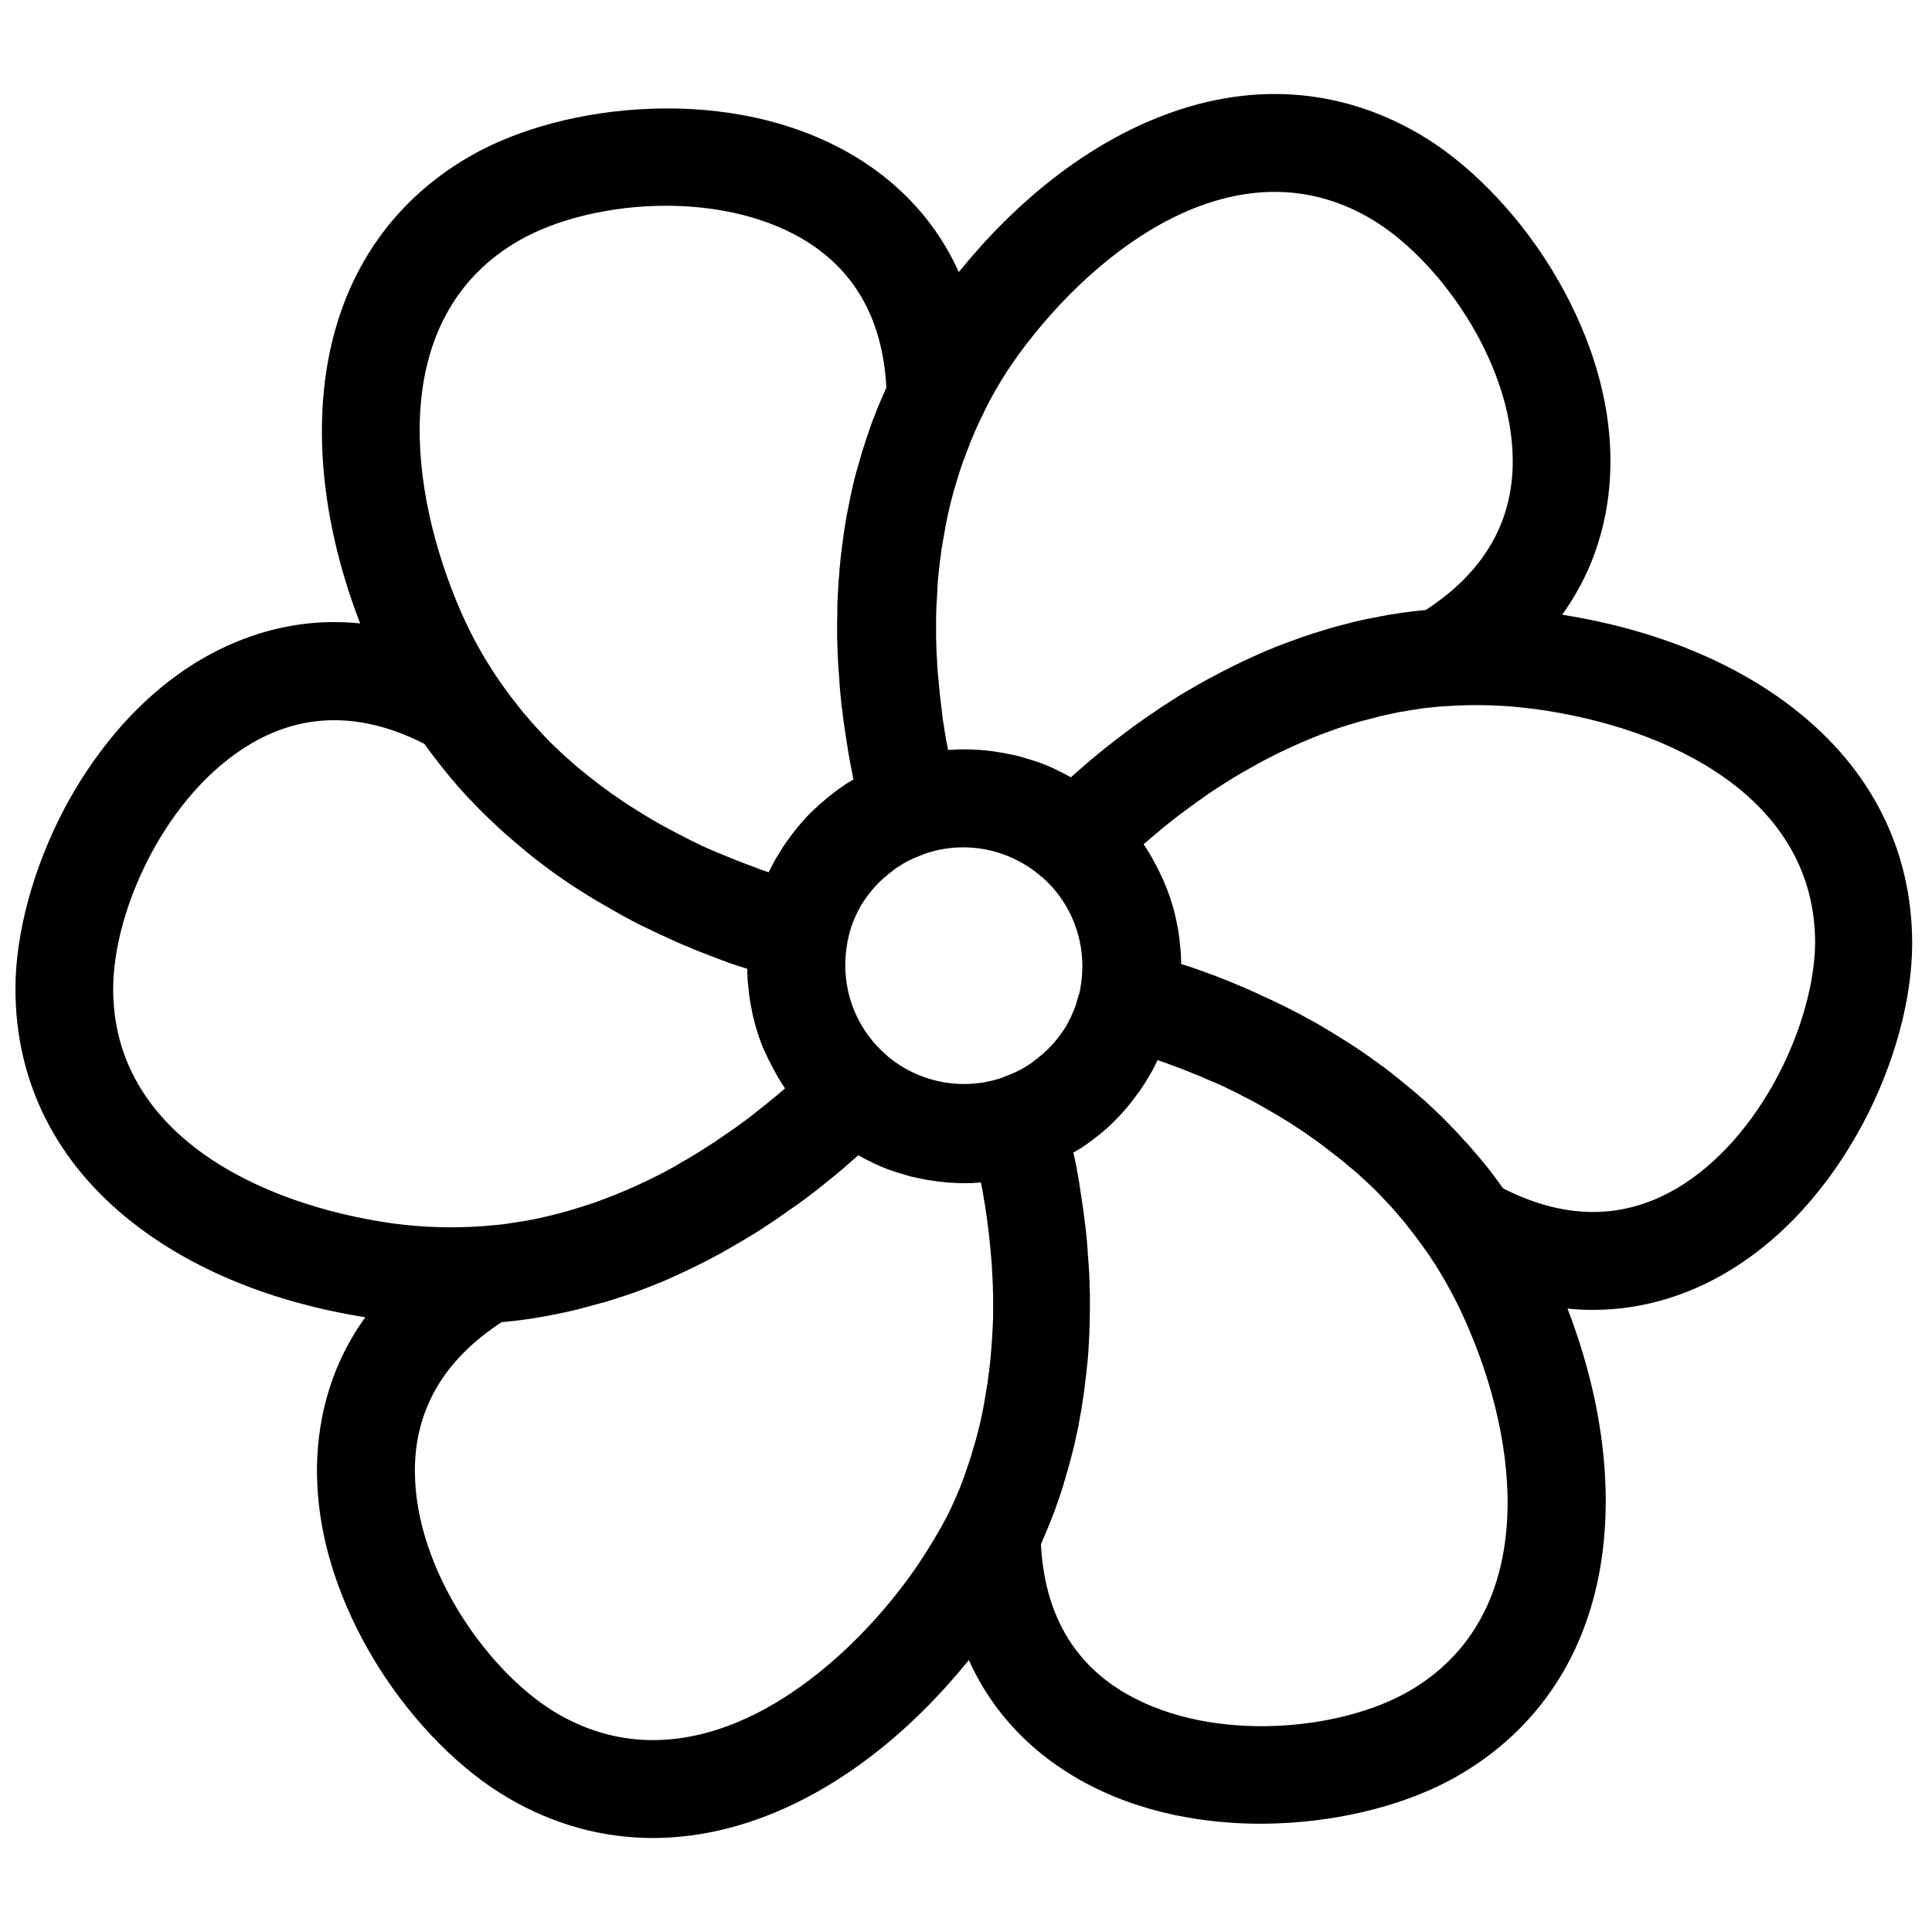 <?xml version="1.0" encoding="UTF-8"?>
<!-- Uploaded to: SVG Repo, www.svgrepo.com, Generator: SVG Repo Mixer Tools -->
<svg width="800px" height="800px" version="1.1" viewBox="144 144 512 512" xmlns="http://www.w3.org/2000/svg">
 <defs>
  <clipPath id="a">
   <path d="m148.09 168h502.91v464h-502.91z"/>
  </clipPath>
 </defs>
 <g clip-path="url(#a)">
  <path d="m619.51 331.88c-16.02-12.543-37.23-21.109-61.516-24.988 10.227-14.207 12.848-29.223 12.797-41.109-0.152-21.363-8.918-39.75-16.223-51.438-9.371-14.914-22.016-27.66-34.762-35.016-21.363-12.344-45.344-13.754-69.324-4.031-18.895 7.609-36.93 21.715-52.395 40.809-7.203-15.973-18.844-25.746-29.223-31.641-18.59-10.531-38.895-12.191-52.648-11.637-17.582 0.656-34.965 5.238-47.711 12.594-21.363 12.344-34.562 32.395-38.188 58.039-2.82 20.152 0.301 42.824 9.117 65.746-17.434-1.762-31.738 3.477-42.02 9.473-18.438 10.832-29.977 27.609-36.426 39.75-8.16 15.566-12.895 32.898-12.895 47.609 0 24.688 10.781 46.148 31.188 62.07 16.02 12.543 37.23 21.109 61.516 24.988-10.227 14.207-12.848 29.223-12.797 41.109 0.152 21.363 8.918 39.75 16.223 51.438 9.371 14.914 22.016 27.66 34.762 35.016 11.992 6.953 24.836 10.43 38.039 10.43 10.277 0 20.809-2.117 31.336-6.348 18.895-7.609 36.93-21.715 52.395-40.809 7.203 15.973 18.844 25.746 29.223 31.641 16.676 9.473 34.762 11.738 48.266 11.738 1.512 0 2.973-0.051 4.383-0.102 17.582-0.656 34.965-5.238 47.711-12.594 21.363-12.344 34.562-32.395 38.188-58.039 2.82-20.152-0.301-42.824-9.117-65.797 2.316 0.25 4.586 0.352 6.801 0.352 14.359 0 26.301-4.637 35.164-9.824 18.438-10.832 29.977-27.609 36.426-39.75 8.262-15.566 12.949-32.898 12.949-47.609-0.051-24.688-10.832-46.148-31.238-62.07zm-203.44-96.781c22.168-28.668 57.688-52.496 90.836-33.352 18.137 10.48 37.836 37.988 37.988 64.184 0.102 16.324-7.609 29.676-23.023 39.699-0.102 0-0.25 0.051-0.352 0.051-0.957 0.102-1.863 0.203-2.82 0.301-0.352 0.051-0.754 0.102-1.109 0.152-0.707 0.102-1.359 0.152-2.066 0.25-0.402 0.051-0.855 0.152-1.258 0.203-0.656 0.102-1.258 0.203-1.914 0.301-0.453 0.051-0.906 0.152-1.359 0.25-0.605 0.102-1.211 0.203-1.812 0.352-0.453 0.102-0.906 0.203-1.359 0.25-0.605 0.102-1.211 0.25-1.812 0.352-0.453 0.102-0.906 0.203-1.359 0.301-0.605 0.152-1.211 0.25-1.762 0.402-0.453 0.102-0.906 0.203-1.359 0.352-0.605 0.152-1.211 0.301-1.762 0.453-0.453 0.102-0.906 0.25-1.359 0.352-0.605 0.152-1.211 0.352-1.762 0.504-0.453 0.152-0.906 0.25-1.359 0.402-0.605 0.203-1.211 0.352-1.812 0.555-0.453 0.152-0.906 0.301-1.359 0.402-0.605 0.203-1.211 0.402-1.812 0.605-0.453 0.152-0.855 0.301-1.309 0.453-0.605 0.203-1.211 0.453-1.812 0.656-0.402 0.152-0.855 0.301-1.258 0.453-0.605 0.25-1.258 0.453-1.863 0.707-0.402 0.152-0.805 0.301-1.211 0.453-0.656 0.25-1.309 0.504-1.965 0.805-0.402 0.152-0.754 0.301-1.16 0.453-0.707 0.301-1.41 0.605-2.066 0.906-0.352 0.152-0.656 0.301-1.008 0.453-0.805 0.352-1.613 0.707-2.367 1.109-0.25 0.102-0.453 0.203-0.707 0.301-2.066 0.957-4.133 2.016-6.195 3.074-0.102 0.051-0.25 0.152-0.352 0.203-0.906 0.453-1.762 0.957-2.672 1.41-0.301 0.152-0.555 0.301-0.855 0.453-0.754 0.402-1.461 0.805-2.168 1.211-0.352 0.203-0.656 0.402-1.008 0.605-0.656 0.402-1.309 0.754-2.016 1.16-0.352 0.203-0.754 0.453-1.109 0.656-0.656 0.402-1.258 0.754-1.863 1.16-0.402 0.25-0.754 0.504-1.16 0.754-0.605 0.402-1.211 0.754-1.812 1.16-0.402 0.25-0.805 0.504-1.211 0.805-0.605 0.402-1.16 0.805-1.762 1.211-0.402 0.25-0.805 0.555-1.211 0.805-0.555 0.402-1.16 0.805-1.715 1.211-0.402 0.301-0.805 0.605-1.211 0.855-0.555 0.402-1.16 0.805-1.715 1.258-0.402 0.301-0.805 0.605-1.211 0.906-0.555 0.402-1.109 0.855-1.664 1.258-0.402 0.301-0.805 0.605-1.258 0.957-0.555 0.453-1.109 0.855-1.664 1.309-0.402 0.301-0.805 0.656-1.211 0.957-0.555 0.453-1.109 0.906-1.664 1.359-0.402 0.352-0.805 0.656-1.211 1.008-0.555 0.453-1.109 0.906-1.613 1.359-0.402 0.352-0.805 0.707-1.211 1.059-0.555 0.453-1.059 0.957-1.613 1.41-0.402 0.352-0.805 0.707-1.211 1.059-0.051 0.051-0.152 0.102-0.203 0.203-0.555-0.301-1.109-0.605-1.664-0.906-0.102-0.051-0.203-0.102-0.301-0.152-0.555-0.301-1.16-0.555-1.715-0.855-0.203-0.102-0.402-0.203-0.605-0.301-0.504-0.25-1.059-0.453-1.562-0.707-0.152-0.051-0.352-0.152-0.504-0.203-0.707-0.301-1.359-0.555-2.066-0.805-0.152-0.051-0.301-0.102-0.453-0.152-0.555-0.203-1.109-0.402-1.715-0.555-0.203-0.051-0.453-0.152-0.656-0.203-0.555-0.152-1.16-0.352-1.715-0.504-0.152-0.051-0.301-0.102-0.453-0.152-0.707-0.203-1.41-0.352-2.168-0.504-0.203-0.051-0.352-0.102-0.555-0.102-0.555-0.102-1.109-0.25-1.715-0.352-0.203-0.051-0.453-0.102-0.656-0.102-0.656-0.102-1.258-0.203-1.914-0.301-0.102 0-0.203-0.051-0.301-0.051-0.754-0.102-1.461-0.152-2.215-0.25-0.203 0-0.402-0.051-0.605-0.051-0.555-0.051-1.109-0.102-1.715-0.102-0.203 0-0.453 0-0.656-0.051-0.754-0.051-1.512-0.051-2.266-0.051s-1.512 0-2.266 0.051c-0.25 0-0.504 0.051-0.805 0.051-0.453 0-0.855 0.051-1.309 0.051-0.051-0.352-0.152-0.707-0.203-1.008-0.051-0.301-0.102-0.656-0.203-0.957-0.102-0.504-0.203-1.008-0.25-1.461-0.051-0.301-0.102-0.605-0.152-0.957-0.102-0.555-0.203-1.109-0.25-1.664-0.051-0.25-0.102-0.555-0.152-0.805-0.152-0.805-0.25-1.664-0.352-2.519v-0.152c-0.102-0.805-0.203-1.613-0.301-2.418-0.051-0.301-0.051-0.605-0.102-0.906-0.051-0.555-0.152-1.16-0.203-1.715-0.051-0.352-0.102-0.707-0.102-1.059-0.051-0.504-0.102-1.059-0.152-1.562-0.051-0.402-0.051-0.754-0.102-1.16-0.051-0.504-0.102-1.008-0.152-1.512-0.051-0.402-0.051-0.805-0.102-1.211-0.051-0.504-0.051-1.008-0.102-1.512-0.051-0.402-0.051-0.855-0.051-1.258-0.051-0.504-0.051-1.008-0.102-1.512 0-0.402-0.051-0.855-0.051-1.258 0-0.504-0.051-1.008-0.051-1.512 0-0.453 0-0.855-0.051-1.309v-1.562-1.309-1.562-1.309c0-0.555 0-1.109 0.051-1.613 0-0.402 0-0.855 0.051-1.258 0-0.555 0.051-1.16 0.102-1.715 0-0.402 0.051-0.805 0.051-1.211 0.051-0.656 0.102-1.258 0.102-1.914 0-0.352 0.051-0.707 0.051-1.059 0.051-0.957 0.152-1.914 0.25-2.871 0-0.102 0-0.25 0.051-0.352 0.102-0.906 0.203-1.812 0.301-2.769 0.051-0.352 0.102-0.707 0.152-1.059 0.102-0.656 0.152-1.309 0.25-1.965 0.051-0.402 0.102-0.805 0.203-1.211 0.102-0.605 0.203-1.211 0.301-1.812 0.051-0.453 0.152-0.855 0.25-1.309 0.102-0.605 0.203-1.16 0.301-1.762 0.102-0.453 0.203-0.855 0.25-1.309 0.102-0.555 0.25-1.16 0.352-1.715 0.102-0.453 0.203-0.906 0.301-1.359 0.152-0.555 0.25-1.16 0.402-1.715 0.102-0.453 0.203-0.906 0.352-1.359 0.152-0.555 0.301-1.16 0.453-1.715 0.102-0.453 0.25-0.906 0.402-1.359 0.152-0.555 0.352-1.16 0.504-1.715 0.152-0.453 0.25-0.906 0.402-1.359 0.203-0.555 0.352-1.16 0.555-1.715 0.152-0.453 0.301-0.855 0.453-1.309 0.203-0.605 0.402-1.16 0.656-1.762 0.152-0.402 0.301-0.855 0.453-1.258 0.25-0.605 0.504-1.211 0.707-1.812 0.152-0.402 0.301-0.805 0.453-1.211 0.301-0.707 0.555-1.359 0.855-2.016 0.152-0.301 0.25-0.656 0.402-0.957 0.453-1.008 0.906-2.016 1.41-3.023 3.156-6.934 7.34-13.688 12.176-19.934zm13.652 173.06c-0.102 0.352-0.203 0.707-0.301 1.059-0.102 0.301-0.152 0.605-0.25 0.906-0.102 0.352-0.25 0.656-0.352 0.957-0.102 0.301-0.203 0.605-0.352 0.906-0.152 0.301-0.25 0.605-0.402 0.906s-0.25 0.605-0.402 0.906c-0.152 0.301-0.301 0.605-0.453 0.855-0.152 0.301-0.301 0.605-0.453 0.906-0.152 0.301-0.352 0.555-0.504 0.805-0.203 0.301-0.352 0.605-0.555 0.855s-0.352 0.555-0.555 0.805-0.402 0.555-0.605 0.805c-0.203 0.25-0.402 0.504-0.605 0.754s-0.402 0.555-0.656 0.805c-0.203 0.25-0.453 0.504-0.707 0.754-0.203 0.25-0.453 0.504-0.656 0.707-0.25 0.25-0.504 0.504-0.754 0.707s-0.453 0.453-0.707 0.656c-0.25 0.25-0.555 0.453-0.805 0.656s-0.453 0.402-0.707 0.605c-0.301 0.203-0.605 0.453-0.855 0.656-0.25 0.203-0.504 0.352-0.707 0.555-0.301 0.203-0.656 0.402-0.957 0.605-0.25 0.152-0.504 0.301-0.754 0.504-0.301 0.203-0.656 0.352-1.008 0.555-0.25 0.152-0.504 0.301-0.754 0.402-0.352 0.203-0.754 0.352-1.16 0.555-0.25 0.102-0.453 0.203-0.707 0.301-0.605 0.25-1.258 0.504-1.863 0.754l-0.25 0.102c-0.152 0.051-0.301 0.102-0.402 0.152-3.223 1.109-6.602 1.664-10.078 1.664-7.356 0-14.559-2.621-20.203-7.356l-0.305-0.305-0.25-0.203c-6.801-5.945-10.68-14.559-10.68-23.578 0-1.863 0.152-3.68 0.453-5.492 0.051-0.203 0.102-0.453 0.102-0.656 0.051-0.352 0.152-0.754 0.25-1.109 0.051-0.301 0.152-0.605 0.203-0.906 0.102-0.352 0.203-0.707 0.301-1.059 0.102-0.301 0.152-0.605 0.25-0.906 0.102-0.352 0.25-0.656 0.352-0.957 0.102-0.301 0.203-0.605 0.352-0.906 0.152-0.301 0.25-0.605 0.402-0.906 0.152-0.301 0.25-0.605 0.402-0.906 0.152-0.301 0.301-0.605 0.453-0.855 0.152-0.301 0.301-0.605 0.453-0.906 0.152-0.301 0.352-0.555 0.504-0.805 0.203-0.301 0.352-0.605 0.555-0.855 0.203-0.25 0.352-0.555 0.555-0.805s0.402-0.555 0.605-0.805 0.402-0.504 0.605-0.754c0.203-0.25 0.402-0.555 0.656-0.805 0.203-0.25 0.453-0.504 0.707-0.754 0.203-0.25 0.453-0.504 0.656-0.707 0.25-0.25 0.504-0.504 0.754-0.707s0.453-0.453 0.707-0.656c0.25-0.25 0.555-0.453 0.805-0.656s0.453-0.402 0.707-0.605c0.301-0.203 0.605-0.453 0.855-0.656s0.504-0.352 0.707-0.555c0.301-0.203 0.656-0.402 0.957-0.605 0.25-0.152 0.504-0.301 0.754-0.504 0.301-0.203 0.656-0.352 1.008-0.555 0.25-0.152 0.504-0.301 0.754-0.402 0.352-0.203 0.754-0.352 1.16-0.555 0.25-0.102 0.453-0.203 0.707-0.301 0.605-0.25 1.258-0.504 1.863-0.754l0.25-0.102c0.152-0.051 0.301-0.102 0.402-0.152 3.223-1.109 6.602-1.664 10.078-1.664 7.356 0 14.559 2.621 20.203 7.356l0.203 0.203c0.051 0.051 0.051 0.051 0.102 0.102l0.352 0.207c6.801 5.945 10.68 14.559 10.68 23.578 0 1.863-0.152 3.68-0.453 5.492-0.051 0.203-0.102 0.453-0.102 0.656-0.051 0.352-0.152 0.754-0.25 1.109-0.152 0.297-0.203 0.602-0.305 0.902zm-148.27-200.36c9.824-5.691 24.285-9.27 39.047-9.27 12.445 0 25.141 2.519 35.52 8.414 14.207 8.062 21.914 21.41 22.871 39.75 0 0.051-0.051 0.102-0.051 0.152-0.402 0.906-0.805 1.812-1.211 2.769-0.152 0.352-0.301 0.707-0.453 1.059-0.25 0.656-0.555 1.258-0.805 1.914-0.152 0.402-0.301 0.805-0.453 1.211-0.25 0.605-0.453 1.16-0.707 1.762-0.152 0.453-0.301 0.855-0.453 1.309-0.203 0.555-0.402 1.16-0.605 1.715-0.152 0.453-0.301 0.906-0.453 1.359-0.203 0.555-0.402 1.16-0.555 1.715-0.152 0.453-0.301 0.906-0.453 1.359-0.203 0.555-0.352 1.16-0.504 1.715-0.152 0.453-0.25 0.957-0.402 1.41-0.152 0.555-0.301 1.16-0.504 1.715-0.152 0.453-0.25 0.957-0.402 1.41-0.152 0.555-0.301 1.16-0.453 1.715-0.102 0.453-0.25 0.957-0.352 1.461-0.152 0.605-0.25 1.16-0.402 1.762-0.102 0.504-0.203 0.957-0.301 1.461-0.152 0.605-0.25 1.211-0.352 1.762-0.102 0.504-0.203 0.957-0.301 1.461-0.102 0.605-0.25 1.211-0.352 1.812-0.102 0.504-0.152 0.957-0.25 1.461-0.102 0.605-0.203 1.258-0.301 1.863-0.051 0.453-0.152 0.957-0.203 1.41-0.102 0.656-0.203 1.258-0.25 1.914-0.051 0.453-0.152 0.957-0.203 1.41-0.102 0.656-0.152 1.309-0.25 1.965-0.051 0.453-0.102 0.906-0.152 1.359-0.051 0.707-0.152 1.41-0.203 2.117-0.051 0.402-0.102 0.805-0.102 1.258-0.051 0.805-0.102 1.562-0.203 2.367 0 0.352-0.051 0.656-0.051 1.008-0.051 1.109-0.152 2.266-0.203 3.375-0.051 1.16-0.102 2.316-0.102 3.477v0.855c0 0.855-0.051 1.715-0.051 2.57v1.211 2.266c0 0.453 0 0.906 0.051 1.359 0 0.707 0.051 1.41 0.051 2.117 0 0.504 0.051 0.957 0.051 1.461 0.051 0.707 0.051 1.359 0.102 2.066 0.051 0.504 0.051 1.008 0.102 1.512 0.051 0.656 0.102 1.359 0.152 2.016 0.051 0.504 0.102 1.059 0.102 1.562 0.051 0.656 0.102 1.309 0.152 2.016 0.051 0.555 0.102 1.059 0.152 1.613 0.051 0.656 0.152 1.309 0.203 2.016 0.051 0.555 0.102 1.059 0.203 1.613 0.102 0.656 0.152 1.309 0.25 2.016 0.051 0.555 0.152 1.059 0.203 1.613 0.102 0.656 0.203 1.309 0.301 2.016 0.102 0.555 0.152 1.109 0.25 1.613 0.102 0.656 0.203 1.359 0.301 2.016 0.102 0.555 0.203 1.109 0.25 1.613 0.102 0.656 0.25 1.359 0.352 2.016 0.102 0.555 0.203 1.109 0.301 1.613 0.152 0.707 0.25 1.359 0.402 2.066 0.102 0.555 0.203 1.109 0.301 1.613 0.051 0.152 0.051 0.301 0.102 0.453-0.051 0.051-0.152 0.102-0.203 0.102-0.402 0.25-0.855 0.504-1.258 0.754-0.152 0.102-0.301 0.203-0.453 0.301-1.109 0.707-2.215 1.512-3.273 2.316-0.152 0.102-0.301 0.25-0.453 0.352-0.352 0.301-0.754 0.605-1.109 0.855-0.203 0.152-0.352 0.301-0.504 0.453-0.352 0.301-0.656 0.555-1.008 0.855-0.203 0.152-0.352 0.301-0.555 0.453-0.301 0.301-0.656 0.605-0.957 0.906-0.152 0.152-0.352 0.301-0.504 0.453-0.352 0.301-0.656 0.656-1.008 0.957l-0.402 0.402c-0.453 0.453-0.855 0.906-1.258 1.359-0.051 0.051-0.051 0.051-0.102 0.102-0.453 0.504-0.906 1.008-1.309 1.512-0.102 0.102-0.203 0.25-0.301 0.352-0.301 0.402-0.656 0.754-0.957 1.16-0.152 0.152-0.25 0.352-0.402 0.555-0.25 0.352-0.555 0.707-0.805 1.059-0.152 0.203-0.301 0.402-0.453 0.605-0.25 0.352-0.504 0.707-0.754 1.059-0.152 0.203-0.25 0.402-0.402 0.605-0.25 0.352-0.504 0.754-0.707 1.109-0.102 0.203-0.25 0.402-0.352 0.555-0.25 0.453-0.504 0.855-0.805 1.309-0.102 0.152-0.152 0.25-0.25 0.402-0.352 0.555-0.656 1.16-0.957 1.762-0.051 0.102-0.102 0.203-0.152 0.301-0.25 0.453-0.504 0.957-0.754 1.461 0 0.051-0.051 0.102-0.102 0.152-0.402-0.152-0.754-0.25-1.16-0.402-0.301-0.102-0.555-0.203-0.855-0.301-0.555-0.203-1.109-0.402-1.613-0.605-0.203-0.102-0.453-0.152-0.656-0.25-1.562-0.555-3.125-1.211-4.734-1.812-0.203-0.102-0.402-0.152-0.605-0.25-0.605-0.25-1.16-0.504-1.762-0.707-0.301-0.102-0.555-0.25-0.855-0.352-0.504-0.203-1.059-0.453-1.562-0.656-0.301-0.152-0.605-0.301-0.957-0.402-0.504-0.203-1.008-0.453-1.512-0.656-0.352-0.152-0.656-0.301-1.008-0.453-0.504-0.203-0.957-0.453-1.461-0.707-0.352-0.152-0.707-0.352-1.059-0.504-0.453-0.25-0.957-0.453-1.41-0.707-0.352-0.152-0.707-0.352-1.059-0.555-0.453-0.25-0.957-0.504-1.41-0.707-0.352-0.203-0.707-0.352-1.059-0.555-0.453-0.25-0.957-0.504-1.41-0.754-0.352-0.203-0.707-0.402-1.059-0.555-0.504-0.25-0.957-0.555-1.461-0.805-0.352-0.203-0.707-0.402-1.059-0.605-0.504-0.301-0.957-0.555-1.461-0.855-0.352-0.203-0.707-0.402-1.008-0.605-0.504-0.301-1.008-0.605-1.512-0.906-0.301-0.203-0.656-0.402-0.957-0.605-0.555-0.352-1.059-0.707-1.613-1.008-0.301-0.203-0.555-0.352-0.855-0.555-0.656-0.402-1.309-0.855-1.965-1.309-0.152-0.102-0.352-0.25-0.504-0.352-0.805-0.555-1.664-1.16-2.469-1.715-0.152-0.102-0.301-0.25-0.453-0.352-0.656-0.453-1.309-0.957-1.965-1.41-0.301-0.203-0.555-0.453-0.855-0.656-0.504-0.402-1.059-0.805-1.562-1.211-0.301-0.25-0.605-0.504-0.957-0.754-0.453-0.402-0.957-0.754-1.41-1.16-0.352-0.25-0.656-0.555-1.008-0.805-0.453-0.402-0.906-0.754-1.359-1.16-0.352-0.301-0.656-0.605-1.008-0.906-0.453-0.402-0.855-0.754-1.309-1.16-0.352-0.301-0.656-0.605-1.008-0.906-0.402-0.402-0.855-0.805-1.258-1.211-0.352-0.301-0.656-0.656-1.008-0.957-0.402-0.402-0.855-0.805-1.258-1.258-0.301-0.352-0.656-0.656-0.957-1.008-0.402-0.402-0.805-0.855-1.211-1.309-0.301-0.352-0.656-0.707-0.957-1.008-0.402-0.453-0.805-0.906-1.211-1.359-0.301-0.352-0.605-0.707-0.906-1.059-0.402-0.453-0.805-0.957-1.211-1.41-0.301-0.352-0.605-0.707-0.855-1.059-0.402-0.504-0.805-1.008-1.211-1.562-0.25-0.352-0.555-0.656-0.805-1.008-0.453-0.605-0.906-1.16-1.309-1.762-0.203-0.301-0.402-0.555-0.656-0.855-0.656-0.906-1.258-1.812-1.914-2.719-4.383-6.449-8.113-13.402-11.082-20.758-13.723-33.559-16.594-76.23 16.559-95.375zm-107.46 198.25c0-20.957 14.008-51.742 36.578-64.992 7.004-4.133 14.41-6.195 22.016-6.195 7.656 0 15.617 2.066 23.832 6.246l0.102 0.102c0.605 0.855 1.211 1.664 1.812 2.469 0.203 0.301 0.453 0.555 0.656 0.855 0.453 0.555 0.855 1.109 1.309 1.715 0.25 0.352 0.555 0.656 0.805 1.008 0.402 0.504 0.805 1.008 1.211 1.512 0.301 0.352 0.605 0.707 0.855 1.059 0.402 0.453 0.805 0.957 1.211 1.41 0.301 0.352 0.605 0.707 0.906 1.059 0.402 0.453 0.805 0.906 1.211 1.359 0.301 0.352 0.656 0.707 0.957 1.059 0.402 0.453 0.805 0.906 1.258 1.309 0.352 0.352 0.656 0.707 1.008 1.059 0.402 0.453 0.855 0.855 1.258 1.309l1.059 1.059c0.402 0.402 0.855 0.855 1.309 1.258 0.352 0.352 0.707 0.656 1.059 1.008 0.453 0.402 0.906 0.805 1.309 1.258 0.352 0.352 0.707 0.656 1.109 1.008 0.453 0.402 0.906 0.805 1.359 1.211 0.352 0.301 0.754 0.656 1.109 0.957 0.453 0.402 0.957 0.805 1.41 1.211 0.352 0.301 0.754 0.605 1.109 0.957 0.504 0.402 0.957 0.805 1.461 1.211 0.352 0.301 0.754 0.605 1.109 0.906 0.504 0.402 1.008 0.805 1.512 1.211 0.352 0.301 0.754 0.555 1.109 0.855 0.555 0.402 1.059 0.805 1.613 1.211 0.352 0.25 0.707 0.555 1.059 0.805 0.605 0.453 1.211 0.855 1.812 1.309 0.301 0.203 0.605 0.453 0.957 0.656 0.805 0.555 1.562 1.109 2.367 1.613 0.152 0.102 0.301 0.203 0.453 0.301 0.957 0.656 1.914 1.258 2.871 1.863 0.25 0.152 0.504 0.301 0.805 0.504 0.707 0.453 1.41 0.906 2.117 1.309 0.352 0.203 0.754 0.453 1.109 0.656 0.605 0.352 1.258 0.754 1.863 1.109 0.402 0.25 0.805 0.453 1.258 0.707 0.605 0.352 1.16 0.656 1.762 1.008 0.453 0.25 0.906 0.504 1.309 0.754 0.605 0.301 1.16 0.656 1.762 0.957 0.453 0.25 0.906 0.504 1.41 0.754 0.555 0.301 1.16 0.605 1.762 0.906 0.453 0.25 0.957 0.504 1.461 0.707 0.605 0.301 1.16 0.555 1.762 0.855 0.504 0.25 0.957 0.453 1.461 0.707 0.605 0.301 1.16 0.555 1.762 0.805 0.504 0.25 1.008 0.453 1.512 0.707 0.605 0.25 1.211 0.555 1.762 0.805 0.504 0.203 1.008 0.453 1.512 0.656 0.605 0.25 1.211 0.504 1.812 0.754 0.504 0.203 1.059 0.453 1.562 0.656 0.605 0.25 1.211 0.504 1.863 0.754 0.504 0.203 1.059 0.402 1.562 0.605 0.605 0.25 1.258 0.504 1.863 0.707 0.504 0.203 1.059 0.402 1.562 0.605 0.656 0.25 1.258 0.453 1.914 0.707 0.504 0.203 1.059 0.402 1.562 0.555 0.656 0.25 1.309 0.453 2.016 0.656 0.504 0.152 1.059 0.352 1.562 0.504 0.102 0.051 0.203 0.051 0.25 0.102v0.301c0 0.504 0 1.059 0.051 1.562v0.402c0.051 0.656 0.051 1.258 0.152 1.914 0 0.152 0.051 0.25 0.051 0.402 0.051 0.504 0.102 1.008 0.152 1.512 0 0.152 0.051 0.352 0.051 0.504 0.152 1.258 0.352 2.519 0.605 3.727 0.051 0.152 0.051 0.352 0.102 0.504 0.102 0.504 0.203 1.008 0.301 1.512 0.051 0.152 0.051 0.25 0.102 0.402 0.152 0.605 0.301 1.211 0.453 1.812 0.051 0.102 0.051 0.25 0.102 0.352 0.152 0.504 0.301 1.008 0.453 1.512 0.051 0.152 0.102 0.301 0.152 0.504 0.203 0.555 0.352 1.109 0.555 1.664 0 0.051 0.051 0.102 0.051 0.102 0.203 0.605 0.453 1.16 0.656 1.762 0.051 0.152 0.102 0.301 0.203 0.453 0.203 0.453 0.402 0.906 0.605 1.359 0.051 0.152 0.102 0.25 0.203 0.402 0.25 0.555 0.504 1.16 0.805 1.715 0.051 0.102 0.102 0.203 0.152 0.25 0.25 0.453 0.453 0.957 0.707 1.41 0.102 0.152 0.152 0.301 0.25 0.453 0.25 0.504 0.555 0.957 0.805 1.461 0.051 0.051 0.051 0.152 0.102 0.203 0.301 0.555 0.656 1.059 0.957 1.613 0.102 0.152 0.152 0.25 0.25 0.402 0.25 0.402 0.555 0.855 0.805 1.258 0.051 0.102 0.102 0.152 0.152 0.25-0.25 0.203-0.504 0.453-0.754 0.656s-0.504 0.402-0.754 0.656c-0.402 0.352-0.805 0.656-1.211 1.008-0.25 0.203-0.453 0.402-0.707 0.555-0.453 0.402-0.906 0.754-1.41 1.16-0.203 0.152-0.352 0.301-0.555 0.453-1.309 1.059-2.672 2.117-4.082 3.223-0.102 0.102-0.203 0.152-0.352 0.25-0.605 0.453-1.16 0.906-1.762 1.309-0.203 0.152-0.402 0.301-0.605 0.453-0.504 0.352-1.008 0.754-1.562 1.109-0.25 0.152-0.504 0.352-0.754 0.504-0.504 0.352-1.008 0.707-1.512 1.059-0.25 0.203-0.555 0.352-0.805 0.555-0.504 0.352-1.008 0.656-1.461 1.008-0.301 0.203-0.555 0.352-0.855 0.555-0.504 0.301-1.008 0.656-1.512 0.957-0.301 0.203-0.605 0.352-0.855 0.555-0.504 0.301-1.008 0.656-1.512 0.957-0.301 0.203-0.605 0.352-0.906 0.555-0.504 0.301-1.059 0.605-1.562 0.957-0.301 0.152-0.605 0.352-0.906 0.504-0.555 0.301-1.109 0.605-1.613 0.957-0.301 0.152-0.605 0.352-0.855 0.504-0.555 0.301-1.16 0.656-1.715 0.957-0.301 0.152-0.555 0.301-0.855 0.453-0.605 0.352-1.258 0.656-1.914 1.008-0.25 0.102-0.453 0.25-0.707 0.352-0.754 0.352-1.512 0.754-2.266 1.109-0.152 0.051-0.25 0.152-0.402 0.203-1.812 0.855-3.68 1.715-5.543 2.519-0.102 0.051-0.25 0.102-0.402 0.152-0.805 0.352-1.613 0.656-2.418 1.008-0.25 0.102-0.555 0.203-0.805 0.301-0.656 0.25-1.359 0.555-2.066 0.805-0.301 0.102-0.656 0.25-0.957 0.352-0.656 0.25-1.258 0.453-1.914 0.707-0.352 0.102-0.707 0.25-1.109 0.352-0.605 0.203-1.211 0.402-1.863 0.605-0.402 0.102-0.754 0.25-1.16 0.352-0.605 0.203-1.211 0.352-1.812 0.555-0.402 0.102-0.805 0.25-1.211 0.352-0.605 0.152-1.211 0.352-1.812 0.504-0.402 0.102-0.855 0.203-1.258 0.301-0.605 0.152-1.211 0.301-1.812 0.453-0.402 0.102-0.855 0.203-1.258 0.301-0.605 0.152-1.211 0.25-1.863 0.402-0.453 0.102-0.855 0.203-1.309 0.25-0.605 0.102-1.258 0.25-1.914 0.352-0.453 0.051-0.855 0.152-1.309 0.203-0.656 0.102-1.309 0.203-1.965 0.301-0.402 0.051-0.805 0.102-1.258 0.203-0.707 0.102-1.461 0.203-2.168 0.25-0.352 0.051-0.707 0.102-1.059 0.102-1.059 0.102-2.117 0.203-3.176 0.301h-0.152-0.152c-7.758 0.555-15.617 0.301-23.527-0.754-35.676-5.031-74.066-23.875-74.066-62.164zm208.78 158.85c-22.168 28.668-57.688 52.496-90.836 33.352-18.137-10.48-37.836-37.988-37.988-64.184-0.102-16.324 7.609-29.676 23.023-39.699 0.203 0 0.402-0.051 0.656-0.051 0.855-0.102 1.715-0.152 2.519-0.25 0.402-0.051 0.855-0.102 1.258-0.152 0.656-0.102 1.258-0.152 1.914-0.25 0.453-0.051 0.906-0.152 1.41-0.203 0.605-0.102 1.211-0.203 1.762-0.301 0.504-0.102 0.957-0.152 1.461-0.25 0.555-0.102 1.16-0.203 1.715-0.301 0.504-0.102 0.957-0.203 1.461-0.301 0.555-0.102 1.16-0.25 1.715-0.352 0.504-0.102 0.957-0.203 1.461-0.301 0.555-0.152 1.16-0.25 1.715-0.402 0.504-0.102 0.957-0.25 1.461-0.352 0.555-0.152 1.109-0.301 1.715-0.453 0.504-0.152 0.957-0.25 1.461-0.402 0.555-0.152 1.16-0.301 1.715-0.453 0.504-0.152 0.957-0.301 1.461-0.402 0.555-0.152 1.16-0.352 1.715-0.504 0.453-0.152 0.957-0.301 1.41-0.453 0.555-0.203 1.16-0.352 1.715-0.555 0.453-0.152 0.957-0.301 1.41-0.453 0.605-0.203 1.16-0.402 1.762-0.605 0.453-0.152 0.906-0.352 1.359-0.504 0.605-0.203 1.211-0.453 1.762-0.656 0.453-0.152 0.906-0.352 1.309-0.504 0.605-0.25 1.211-0.504 1.863-0.754 0.402-0.152 0.855-0.352 1.258-0.504 0.656-0.25 1.309-0.555 1.965-0.855 0.352-0.152 0.754-0.301 1.109-0.504 0.754-0.301 1.461-0.656 2.215-1.008 0.301-0.152 0.555-0.25 0.855-0.402 2.066-0.957 4.133-1.965 6.144-3.023 0.203-0.102 0.402-0.203 0.555-0.301 0.805-0.453 1.664-0.855 2.469-1.309 0.301-0.152 0.656-0.352 0.957-0.555 0.707-0.402 1.359-0.754 2.066-1.16 0.352-0.203 0.707-0.402 1.109-0.656 0.656-0.352 1.309-0.754 1.914-1.109 0.402-0.25 0.754-0.453 1.16-0.707 0.605-0.352 1.211-0.754 1.863-1.109 0.402-0.25 0.805-0.504 1.211-0.754 0.605-0.402 1.211-0.754 1.762-1.16 0.402-0.25 0.805-0.555 1.211-0.805 0.605-0.402 1.16-0.754 1.762-1.16 0.402-0.301 0.805-0.555 1.211-0.855 0.555-0.402 1.16-0.805 1.715-1.211 0.402-0.301 0.805-0.605 1.258-0.855 0.555-0.402 1.109-0.805 1.715-1.211 0.402-0.301 0.805-0.605 1.258-0.906 0.555-0.402 1.109-0.855 1.664-1.258 0.402-0.301 0.805-0.656 1.258-0.957 0.555-0.402 1.109-0.855 1.664-1.309 0.402-0.301 0.805-0.656 1.258-1.008 0.555-0.453 1.109-0.906 1.613-1.309 0.402-0.352 0.805-0.656 1.258-1.008 0.555-0.453 1.059-0.906 1.613-1.359 0.402-0.352 0.805-0.707 1.211-1.059 0.555-0.453 1.059-0.957 1.613-1.41 0.402-0.352 0.805-0.707 1.211-1.059 0.051-0.051 0.152-0.102 0.203-0.203 0.555 0.301 1.109 0.605 1.664 0.906 0.102 0.051 0.203 0.102 0.301 0.152 0.555 0.301 1.16 0.555 1.715 0.855 0.203 0.102 0.402 0.203 0.605 0.301 0.504 0.25 1.059 0.453 1.562 0.707 0.152 0.051 0.352 0.152 0.504 0.203 0.707 0.301 1.359 0.555 2.066 0.805 0.152 0.051 0.301 0.102 0.453 0.152 0.555 0.203 1.109 0.402 1.715 0.555 0.203 0.051 0.453 0.152 0.656 0.203 0.555 0.152 1.16 0.352 1.715 0.504 0.152 0.051 0.301 0.102 0.453 0.152 0.707 0.203 1.41 0.352 2.168 0.504 0.203 0.051 0.352 0.102 0.555 0.102 0.555 0.102 1.109 0.25 1.715 0.352 0.203 0.051 0.453 0.102 0.656 0.102 0.656 0.102 1.258 0.203 1.914 0.301 0.102 0 0.203 0.051 0.301 0.051 0.754 0.102 1.461 0.152 2.215 0.25 0.203 0 0.402 0.051 0.605 0.051 0.555 0.051 1.109 0.102 1.715 0.102 0.203 0 0.453 0 0.656 0.051 0.754 0.051 1.512 0.051 2.266 0.051 0.754 0 1.512 0 2.266-0.051 0.25 0 0.504-0.051 0.707-0.051 0.453 0 0.906-0.051 1.359-0.102 0.051 0.352 0.152 0.656 0.203 1.008 0.051 0.352 0.102 0.656 0.203 1.008 0.102 0.504 0.203 1.008 0.25 1.512 0.051 0.301 0.102 0.605 0.152 0.906 0.102 0.555 0.203 1.16 0.301 1.715 0.051 0.25 0.102 0.504 0.102 0.754 0.25 1.664 0.504 3.375 0.707 5.09 0.051 0.25 0.051 0.504 0.102 0.754 0.051 0.605 0.152 1.211 0.203 1.812 0.051 0.301 0.051 0.656 0.102 0.957 0.051 0.555 0.102 1.109 0.152 1.664 0.051 0.352 0.051 0.707 0.102 1.059 0.051 0.555 0.102 1.059 0.152 1.613 0.051 0.352 0.051 0.754 0.102 1.16 0.051 0.555 0.102 1.059 0.102 1.613 0 0.402 0.051 0.805 0.051 1.16 0.051 0.555 0.051 1.059 0.102 1.613 0 0.402 0.051 0.805 0.051 1.211 0 0.555 0.051 1.059 0.051 1.613 0 0.402 0 0.805 0.051 1.211v1.613 1.258 1.664 1.211c0 0.555 0 1.16-0.051 1.715 0 0.402 0 0.805-0.051 1.211 0 0.605-0.051 1.211-0.102 1.812 0 0.352-0.051 0.754-0.051 1.109-0.051 0.707-0.102 1.359-0.152 2.066 0 0.301-0.051 0.605-0.051 0.906-0.152 1.965-0.352 3.981-0.605 5.996-0.051 0.301-0.102 0.656-0.152 0.957-0.102 0.707-0.152 1.359-0.25 2.066-0.051 0.402-0.102 0.805-0.203 1.16-0.102 0.605-0.203 1.211-0.301 1.863-0.051 0.402-0.152 0.855-0.203 1.258-0.102 0.605-0.203 1.16-0.301 1.762-0.102 0.453-0.152 0.855-0.25 1.309-0.102 0.555-0.25 1.16-0.352 1.715-0.102 0.453-0.203 0.906-0.301 1.359-0.152 0.555-0.25 1.16-0.402 1.715-0.102 0.453-0.25 0.906-0.352 1.359-0.152 0.555-0.301 1.109-0.453 1.715-0.102 0.453-0.25 0.906-0.402 1.359-0.152 0.555-0.352 1.109-0.504 1.715-0.152 0.453-0.25 0.906-0.402 1.359-0.203 0.555-0.352 1.16-0.555 1.715-0.152 0.453-0.301 0.906-0.453 1.309-0.203 0.605-0.402 1.16-0.605 1.762-0.152 0.453-0.301 0.855-0.453 1.309-0.25 0.605-0.453 1.211-0.707 1.812-0.152 0.402-0.301 0.805-0.504 1.211-0.25 0.656-0.555 1.359-0.855 2.016-0.152 0.352-0.301 0.656-0.453 1.008-0.453 1.008-0.906 2.016-1.41 3.023-0.051 0.102-0.051 0.152-0.102 0.25-3.512 6.617-7.644 13.27-12.43 19.465zm134.57 27.309c-18.137 10.48-51.793 13.754-74.613 0.805-14.207-8.062-21.914-21.41-22.871-39.75 0-0.051 0.051-0.102 0.051-0.152 0.152-0.352 0.301-0.707 0.453-1.059 0.25-0.605 0.555-1.211 0.805-1.863 0.152-0.402 0.352-0.805 0.504-1.211 0.25-0.605 0.504-1.16 0.707-1.762 0.152-0.402 0.352-0.855 0.504-1.258 0.203-0.555 0.453-1.16 0.656-1.715 0.152-0.453 0.301-0.855 0.453-1.309 0.203-0.555 0.402-1.16 0.605-1.715 0.152-0.453 0.301-0.906 0.453-1.359 0.203-0.555 0.402-1.16 0.555-1.715 0.152-0.453 0.301-0.906 0.402-1.359 0.203-0.555 0.352-1.16 0.504-1.715 0.152-0.453 0.25-0.906 0.402-1.359 0.152-0.605 0.352-1.16 0.504-1.762 0.102-0.453 0.25-0.906 0.352-1.359 0.152-0.605 0.301-1.211 0.453-1.762 0.102-0.453 0.25-0.906 0.352-1.359 0.152-0.605 0.301-1.211 0.402-1.812 0.102-0.453 0.203-0.906 0.301-1.359 0.152-0.605 0.25-1.211 0.402-1.863 0.102-0.453 0.203-0.906 0.25-1.359 0.102-0.656 0.25-1.258 0.352-1.914 0.102-0.453 0.152-0.906 0.25-1.359 0.102-0.656 0.203-1.309 0.301-1.965 0.051-0.453 0.152-0.855 0.203-1.309 0.102-0.707 0.203-1.359 0.301-2.066 0.051-0.402 0.102-0.855 0.152-1.258 0.102-0.707 0.152-1.461 0.25-2.168 0.051-0.402 0.102-0.754 0.152-1.16 0.102-0.805 0.152-1.613 0.25-2.418 0.051-0.301 0.051-0.605 0.102-0.906 0.102-1.008 0.152-2.066 0.25-3.074v-0.301c0.152-2.266 0.25-4.586 0.301-6.902v-0.855c0-0.855 0.051-1.715 0.051-2.57v-1.16-2.316c0-0.453 0-0.855-0.051-1.309 0-0.707-0.051-1.461-0.051-2.168 0-0.453-0.051-0.957-0.051-1.41-0.051-0.707-0.051-1.41-0.102-2.117-0.051-0.504-0.051-0.957-0.102-1.461-0.051-0.707-0.102-1.359-0.152-2.066-0.051-0.504-0.102-1.008-0.102-1.512-0.051-0.707-0.102-1.359-0.152-2.066-0.051-0.504-0.102-1.059-0.152-1.562-0.051-0.656-0.152-1.359-0.203-2.016-0.051-0.504-0.102-1.059-0.203-1.562-0.102-0.656-0.152-1.359-0.25-2.016-0.051-0.555-0.152-1.059-0.203-1.613-0.102-0.656-0.203-1.309-0.301-2.016-0.102-0.555-0.152-1.109-0.25-1.613-0.102-0.656-0.203-1.309-0.301-2.016-0.102-0.555-0.203-1.109-0.25-1.664-0.102-0.656-0.25-1.309-0.352-1.965-0.102-0.555-0.203-1.109-0.301-1.664-0.102-0.656-0.25-1.309-0.402-1.965-0.102-0.555-0.203-1.109-0.352-1.715-0.051-0.152-0.051-0.301-0.102-0.453 0.051-0.051 0.102-0.102 0.203-0.102 0.402-0.25 0.855-0.504 1.258-0.754 0.152-0.102 0.301-0.203 0.453-0.25 1.109-0.707 2.215-1.512 3.273-2.316 0.152-0.102 0.301-0.25 0.453-0.352 0.352-0.301 0.754-0.555 1.109-0.855 0.203-0.152 0.352-0.301 0.555-0.453 0.352-0.301 0.656-0.555 1.008-0.855 0.203-0.152 0.352-0.301 0.555-0.504 0.301-0.301 0.656-0.555 0.957-0.855 0.152-0.152 0.352-0.301 0.504-0.504 0.352-0.301 0.656-0.656 0.957-0.957l0.453-0.453c0.402-0.402 0.805-0.855 1.211-1.309 0.051-0.051 0.102-0.102 0.152-0.152 0.453-0.504 0.906-1.008 1.309-1.512 0.102-0.152 0.203-0.25 0.301-0.402 0.301-0.352 0.605-0.754 0.906-1.109 0.152-0.203 0.301-0.352 0.402-0.555 0.25-0.352 0.504-0.707 0.754-1.008 0.152-0.203 0.301-0.402 0.453-0.605 0.25-0.352 0.504-0.656 0.707-1.008 0.152-0.203 0.301-0.402 0.402-0.605 0.25-0.352 0.453-0.707 0.707-1.059 0.102-0.203 0.25-0.402 0.352-0.605 0.25-0.402 0.504-0.855 0.754-1.258 0.102-0.152 0.152-0.301 0.25-0.402 0.352-0.555 0.656-1.16 0.957-1.762 0.051-0.102 0.102-0.203 0.152-0.301 0.25-0.453 0.504-0.957 0.707-1.461 0-0.051 0.051-0.102 0.102-0.152 0.301 0.102 0.605 0.203 0.906 0.301 0.352 0.102 0.656 0.25 1.008 0.352 0.453 0.152 0.906 0.301 1.359 0.504 0.301 0.102 0.656 0.25 0.957 0.352 0.504 0.203 1.008 0.402 1.512 0.555 0.25 0.102 0.555 0.203 0.805 0.301 1.562 0.605 3.176 1.258 4.785 1.914 0.25 0.102 0.504 0.203 0.754 0.352 0.555 0.25 1.109 0.453 1.664 0.707 0.301 0.152 0.605 0.301 0.957 0.402 0.504 0.203 1.008 0.453 1.512 0.656 0.352 0.152 0.656 0.301 1.008 0.453 0.504 0.203 0.957 0.453 1.461 0.707 0.352 0.152 0.707 0.352 1.059 0.504 0.453 0.25 0.957 0.453 1.41 0.707 0.352 0.152 0.707 0.352 1.059 0.555 0.453 0.25 0.957 0.504 1.41 0.707 0.352 0.203 0.707 0.352 1.059 0.555 0.453 0.25 0.957 0.504 1.41 0.754 0.352 0.203 0.707 0.402 1.059 0.605 0.453 0.25 0.957 0.504 1.41 0.805 0.352 0.203 0.707 0.402 1.059 0.605 0.504 0.301 0.957 0.555 1.461 0.855 0.352 0.203 0.707 0.402 1.059 0.605 0.504 0.301 1.008 0.605 1.461 0.906 0.352 0.203 0.656 0.402 1.008 0.605 0.504 0.301 1.059 0.656 1.562 1.008 0.301 0.203 0.605 0.402 0.906 0.605 0.605 0.402 1.16 0.754 1.762 1.16 0.25 0.152 0.504 0.301 0.707 0.504 1.664 1.109 3.273 2.266 4.887 3.527 0.25 0.203 0.453 0.352 0.707 0.555 0.555 0.453 1.109 0.855 1.715 1.309 0.301 0.25 0.605 0.453 0.906 0.707 0.504 0.402 1.008 0.805 1.512 1.211 0.301 0.25 0.656 0.555 0.957 0.805 0.453 0.402 0.906 0.805 1.41 1.16 0.352 0.301 0.656 0.555 1.008 0.855 0.453 0.402 0.906 0.805 1.309 1.211 0.352 0.301 0.656 0.605 1.008 0.906 0.453 0.402 0.855 0.805 1.309 1.211 0.352 0.301 0.656 0.656 1.008 0.957l1.258 1.258c0.301 0.352 0.656 0.656 0.957 1.008 0.402 0.453 0.805 0.855 1.211 1.309 0.301 0.352 0.656 0.656 0.957 1.008 0.402 0.453 0.805 0.906 1.211 1.359 0.301 0.352 0.605 0.707 0.906 1.059 0.402 0.453 0.805 0.957 1.211 1.41 0.301 0.352 0.605 0.707 0.855 1.059 0.402 0.504 0.805 1.008 1.211 1.562 0.25 0.352 0.555 0.656 0.805 1.008 0.453 0.555 0.855 1.16 1.309 1.762 0.203 0.301 0.453 0.555 0.656 0.855 0.656 0.906 1.258 1.812 1.914 2.719 0.102 0.102 0.152 0.203 0.25 0.352 4.281 6.348 7.91 13.199 10.883 20.402 13.969 33.297 16.844 75.973-16.309 95.117zm70.887-133.21c-14.105 8.262-29.523 8.262-45.848-0.051-0.051-0.051-0.102-0.102-0.152-0.152-0.25-0.352-0.504-0.707-0.754-1.059-0.352-0.504-0.754-1.008-1.109-1.512-0.25-0.352-0.555-0.707-0.805-1.059-0.352-0.504-0.754-0.957-1.109-1.461-0.301-0.352-0.555-0.707-0.855-1.059-0.402-0.453-0.754-0.957-1.16-1.41-0.301-0.352-0.605-0.707-0.906-1.059-0.402-0.453-0.805-0.957-1.211-1.41-0.301-0.352-0.605-0.707-0.906-1.059-0.402-0.453-0.805-0.906-1.258-1.359-0.301-0.352-0.605-0.656-0.906-1.008-0.402-0.453-0.855-0.906-1.258-1.359-0.301-0.352-0.605-0.656-0.957-1.008-0.453-0.453-0.855-0.906-1.309-1.359l-2.316-2.316c-0.301-0.301-0.656-0.605-0.957-0.906-0.453-0.453-0.957-0.906-1.41-1.309-0.301-0.301-0.656-0.605-0.957-0.906-0.504-0.453-1.008-0.906-1.512-1.309-0.301-0.301-0.656-0.555-0.957-0.855-0.504-0.453-1.059-0.906-1.562-1.309-0.301-0.25-0.656-0.555-0.957-0.805-0.555-0.453-1.109-0.906-1.664-1.359-0.301-0.25-0.605-0.504-0.906-0.754-0.605-0.453-1.211-0.906-1.762-1.41-0.301-0.203-0.555-0.453-0.855-0.656-0.656-0.504-1.309-1.008-1.965-1.461-0.25-0.152-0.453-0.352-0.707-0.504-0.805-0.605-1.613-1.16-2.418-1.762-0.102-0.051-0.203-0.152-0.301-0.203-1.863-1.309-3.777-2.57-5.742-3.828-0.152-0.102-0.25-0.152-0.402-0.25-0.855-0.504-1.664-1.059-2.519-1.562-0.25-0.152-0.555-0.352-0.805-0.504-0.707-0.402-1.41-0.855-2.117-1.258-0.352-0.203-0.656-0.402-1.008-0.605-0.656-0.402-1.309-0.754-2.016-1.16-0.402-0.203-0.754-0.402-1.16-0.605-0.656-0.352-1.258-0.707-1.914-1.059-0.402-0.203-0.805-0.453-1.258-0.656-0.605-0.301-1.258-0.656-1.863-0.957-0.453-0.203-0.855-0.453-1.309-0.656-0.605-0.301-1.258-0.605-1.863-0.906-0.453-0.203-0.906-0.453-1.359-0.656-0.605-0.301-1.258-0.605-1.863-0.855-0.453-0.203-0.957-0.453-1.41-0.656-0.605-0.301-1.258-0.555-1.863-0.855-0.504-0.203-0.957-0.402-1.461-0.656-0.605-0.25-1.258-0.555-1.863-0.805-0.504-0.203-1.008-0.402-1.461-0.605-0.605-0.25-1.258-0.504-1.863-0.754-0.504-0.203-1.008-0.402-1.512-0.605-0.656-0.25-1.258-0.504-1.914-0.754-0.504-0.203-1.008-0.402-1.512-0.555-0.656-0.25-1.309-0.453-1.914-0.707-0.504-0.203-1.059-0.352-1.562-0.555-0.656-0.25-1.309-0.453-1.965-0.656-0.504-0.203-1.059-0.352-1.562-0.504-0.152-0.051-0.301-0.102-0.453-0.152v-0.301c0-0.504 0-1.008-0.051-1.512v-0.453c-0.051-0.605-0.051-1.258-0.152-1.863 0-0.152-0.051-0.301-0.051-0.453-0.051-0.504-0.102-1.008-0.152-1.512 0-0.203-0.051-0.352-0.051-0.555-0.102-0.605-0.152-1.211-0.25-1.812v-0.051c-0.102-0.605-0.203-1.258-0.352-1.863-0.051-0.152-0.051-0.352-0.102-0.504-0.102-0.504-0.203-0.957-0.301-1.461-0.051-0.152-0.051-0.301-0.102-0.453-0.152-0.605-0.301-1.211-0.453-1.812-0.051-0.152-0.051-0.25-0.102-0.352-0.152-0.504-0.301-0.957-0.453-1.461-0.051-0.152-0.102-0.352-0.152-0.504-0.152-0.555-0.352-1.059-0.555-1.613 0-0.051-0.051-0.102-0.051-0.152-0.203-0.605-0.453-1.16-0.656-1.762-0.051-0.152-0.152-0.301-0.203-0.453-0.203-0.453-0.352-0.906-0.555-1.359-0.051-0.152-0.102-0.301-0.203-0.402-0.25-0.555-0.504-1.109-0.805-1.715-0.051-0.102-0.102-0.203-0.152-0.301-0.25-0.453-0.453-0.957-0.707-1.41-0.102-0.152-0.152-0.301-0.25-0.453-0.25-0.504-0.555-0.957-0.805-1.461-0.051-0.051-0.051-0.152-0.102-0.203-0.301-0.555-0.656-1.059-0.957-1.613-0.102-0.152-0.152-0.25-0.25-0.402-0.25-0.402-0.555-0.855-0.805-1.258-0.051-0.102-0.102-0.152-0.152-0.25 0.25-0.203 0.504-0.453 0.754-0.656s0.504-0.402 0.754-0.656c0.402-0.301 0.754-0.656 1.16-0.957 0.25-0.203 0.453-0.402 0.707-0.605 0.453-0.352 0.855-0.707 1.309-1.109 0.203-0.152 0.402-0.352 0.605-0.504 0.605-0.504 1.258-1.008 1.914-1.512 0.051-0.051 0.051-0.051 0.102-0.102 0.656-0.555 1.359-1.059 2.066-1.613 0.203-0.152 0.402-0.301 0.605-0.453 0.504-0.352 1.008-0.754 1.512-1.109 0.25-0.203 0.555-0.402 0.805-0.605 0.453-0.301 0.906-0.656 1.309-0.957 0.301-0.203 0.605-0.453 0.957-0.656 0.402-0.301 0.855-0.605 1.258-0.906 0.352-0.25 0.656-0.453 1.008-0.707 0.402-0.301 0.805-0.555 1.258-0.855 0.352-0.25 0.707-0.453 1.059-0.707 0.402-0.25 0.805-0.555 1.258-0.805 0.352-0.25 0.754-0.453 1.109-0.707 0.402-0.25 0.855-0.504 1.258-0.805 0.402-0.25 0.754-0.453 1.16-0.707 0.402-0.25 0.805-0.504 1.258-0.754 0.402-0.25 0.805-0.504 1.211-0.707 0.402-0.25 0.855-0.453 1.258-0.707 0.402-0.25 0.855-0.453 1.258-0.707 0.402-0.25 0.855-0.453 1.258-0.707 0.453-0.25 0.855-0.453 1.309-0.707 0.402-0.203 0.805-0.453 1.258-0.656 0.453-0.25 0.906-0.453 1.359-0.707 0.402-0.203 0.805-0.402 1.211-0.605 0.504-0.25 0.957-0.504 1.461-0.707 0.301-0.152 0.656-0.301 0.957-0.453 1.258-0.605 2.519-1.16 3.777-1.715 0.203-0.102 0.402-0.152 0.555-0.25 0.555-0.25 1.16-0.453 1.715-0.707 0.352-0.152 0.707-0.301 1.059-0.453 0.555-0.203 1.109-0.453 1.664-0.656 0.402-0.152 0.805-0.301 1.16-0.453 0.555-0.203 1.109-0.402 1.664-0.605 0.402-0.152 0.805-0.301 1.211-0.453 0.555-0.203 1.109-0.352 1.664-0.555 0.402-0.152 0.855-0.301 1.258-0.402 0.555-0.203 1.109-0.352 1.664-0.504 0.453-0.152 0.855-0.25 1.309-0.402 0.555-0.152 1.109-0.301 1.664-0.453 0.453-0.102 0.906-0.25 1.359-0.352 0.555-0.152 1.109-0.301 1.715-0.453 0.453-0.102 0.906-0.203 1.359-0.352 0.555-0.152 1.109-0.25 1.715-0.402 0.453-0.102 0.957-0.203 1.41-0.301 0.555-0.102 1.109-0.25 1.664-0.352 0.504-0.102 1.008-0.203 1.512-0.25 0.555-0.102 1.109-0.203 1.664-0.301 0.555-0.102 1.059-0.152 1.613-0.25 0.504-0.102 1.059-0.152 1.562-0.25 0.605-0.102 1.258-0.152 1.863-0.203 0.453-0.051 0.906-0.102 1.359-0.152 1.008-0.102 2.066-0.203 3.074-0.25h0.203c7.758-0.555 15.617-0.301 23.527 0.754 35.922 4.836 74.262 23.68 74.262 61.969-0.219 21.059-14.223 51.844-36.793 65.145z"/>
 </g>
</svg>